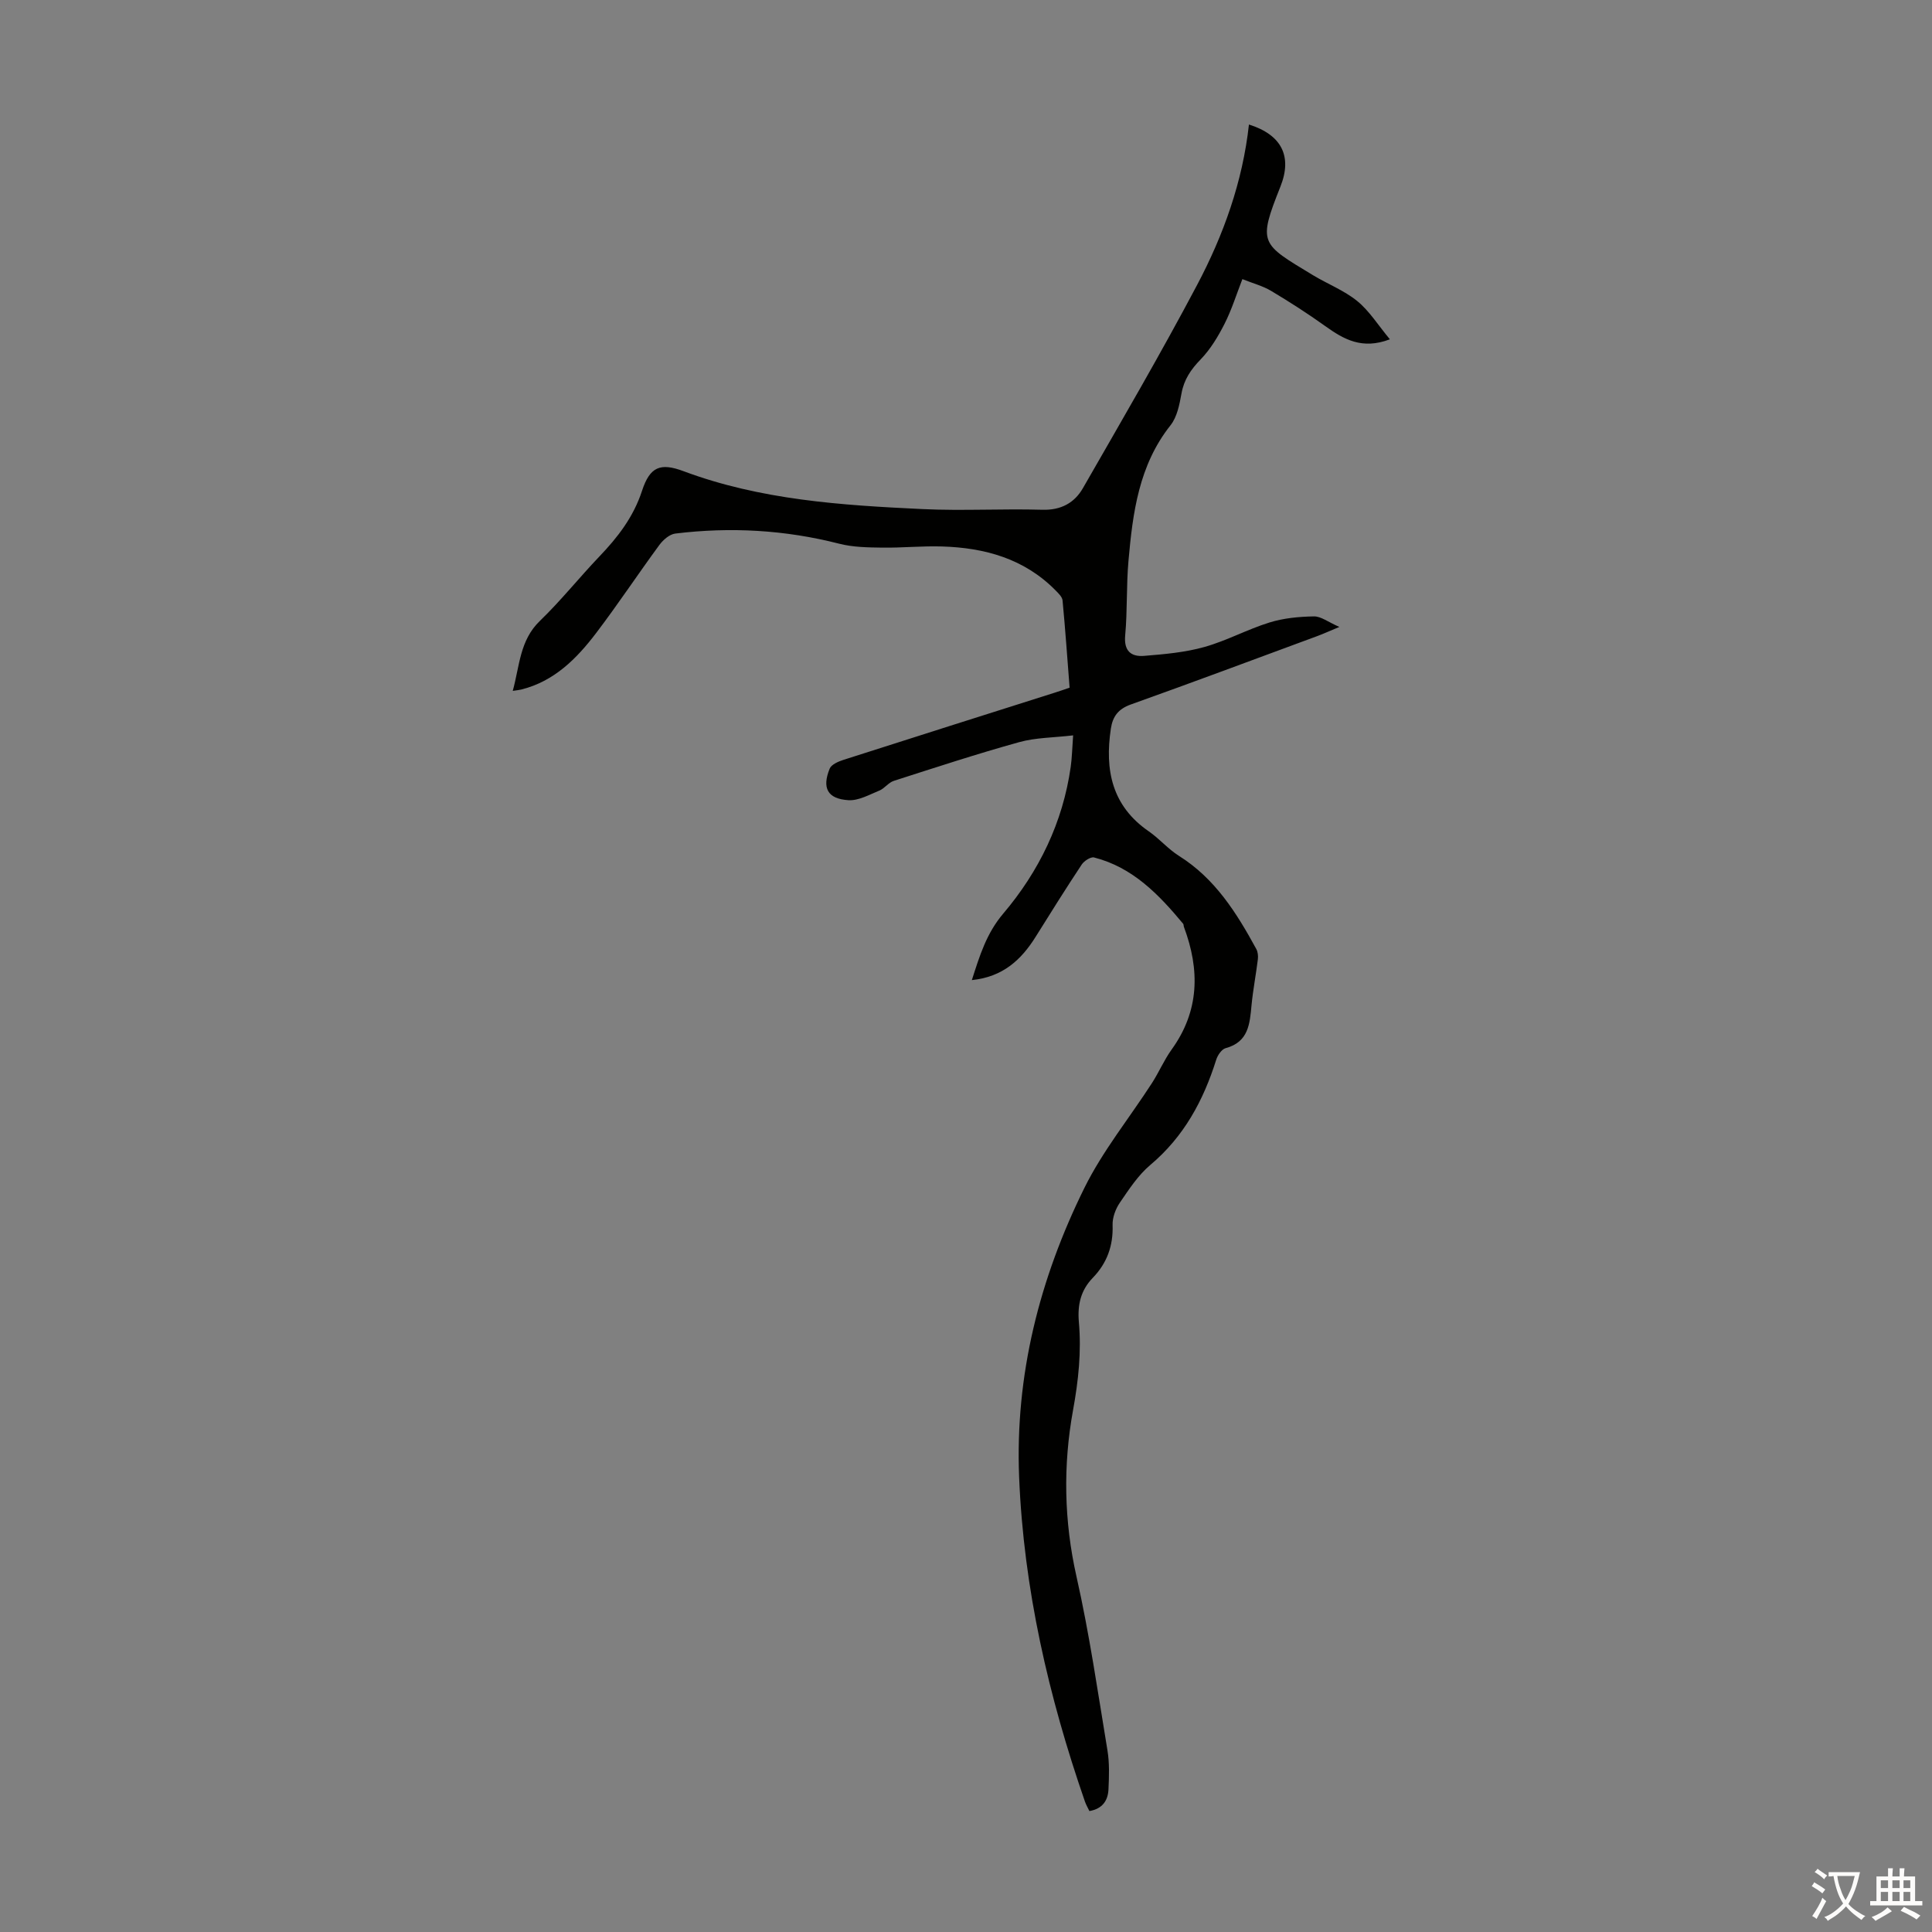 <svg enable-background="new 0 0 400 400" viewBox="0 0 400 400" xmlns="http://www.w3.org/2000/svg"><rect x="0" y="0" width="400" height="400" fill="#808080" stroke="none"/><path d="m201.21 202.92c1.65-5.15 3.04-9.69 6.5-13.77 7.4-8.73 12.34-18.87 13.97-30.38.26-1.85.3-3.74.5-6.52-4.05.48-7.76.45-11.19 1.41-8.72 2.42-17.32 5.24-25.94 8.01-1.1.35-1.9 1.56-2.99 2.01-2.08.85-4.31 2.12-6.4 1.99-4.33-.27-5.52-2.51-3.88-6.54.35-.85 1.77-1.46 2.82-1.8 14.58-4.68 29.18-9.29 43.77-13.92.95-.3 1.9-.63 3.08-1.03-.47-6.06-.89-12.07-1.46-18.07-.07-.74-.87-1.49-1.47-2.1-6.46-6.55-14.63-8.8-23.48-9.07-4.13-.13-8.27.3-12.4.24-2.97-.04-6.04-.08-8.89-.81-11.21-2.87-22.52-3.5-33.95-2.1-1.18.15-2.5 1.3-3.27 2.34-4.44 6.04-8.58 12.3-13.11 18.26-4.03 5.3-8.68 9.99-15.5 11.69-.41.1-.84.14-1.76.28 1.44-5.22 1.44-10.46 5.62-14.49 4.34-4.19 8.13-8.95 12.3-13.32 3.82-3.99 7.07-8.19 8.84-13.6 1.64-5.03 3.81-5.86 8.59-4.08 15.97 5.97 32.71 7.06 49.47 7.85 8.27.39 16.57-.1 24.85.14 3.86.11 6.64-1.44 8.38-4.48 8-13.94 16.11-27.83 23.62-42.03 5.49-10.37 9.45-21.42 10.75-33.25 6.81 2.14 9 6.61 6.52 12.85-4.72 11.86-4.09 11.78 6.68 18.31 3.05 1.85 6.49 3.17 9.22 5.39 2.51 2.04 4.29 4.95 6.76 7.92-5.77 2.2-9.57-.01-13.39-2.74-3.62-2.59-7.37-5-11.19-7.28-1.7-1.02-3.7-1.54-5.96-2.44-1.23 3.16-2.21 6.34-3.7 9.27-1.33 2.62-2.91 5.25-4.93 7.34-2.03 2.09-3.46 4.18-3.98 7.09-.41 2.26-.9 4.83-2.26 6.55-6.57 8.28-7.83 18.12-8.71 28.06-.46 5.12-.21 10.31-.68 15.42-.31 3.27 1.22 4.49 3.93 4.27 4.19-.34 8.45-.71 12.47-1.84 4.6-1.29 8.89-3.65 13.47-5.07 2.93-.91 6.12-1.21 9.2-1.26 1.46-.03 2.93 1.16 5.27 2.18-2.14.89-3.3 1.42-4.48 1.86-12.89 4.76-25.77 9.58-38.71 14.2-2.59.93-3.74 2.47-4.12 5.01-1.28 8.54.2 15.98 7.85 21.25 2.2 1.52 3.99 3.66 6.25 5.08 7.48 4.69 11.94 11.81 16.01 19.28.32.59.41 1.42.33 2.11-.39 3.17-1 6.31-1.31 9.49-.37 3.87-.59 7.64-5.36 8.93-.83.22-1.67 1.47-1.96 2.41-2.66 8.46-6.7 15.94-13.65 21.78-2.52 2.12-4.42 5.06-6.31 7.82-.88 1.29-1.54 3.08-1.49 4.61.15 4.29-1.16 7.89-4.1 10.93-2.51 2.59-3.19 5.6-2.88 9.17.54 6.12-.09 12.1-1.21 18.24-2.08 11.41-1.88 22.93.72 34.46 2.68 11.88 4.42 23.97 6.41 35.99.43 2.61.33 5.35.21 8.01-.1 2.29-1.18 4.05-3.95 4.53-.31-.65-.69-1.29-.93-1.98-7.54-21.77-12.68-44.05-13.62-67.14-.86-21.14 4.23-41.12 13.52-59.91 3.79-7.66 9.31-14.46 13.98-21.69 1.45-2.25 2.51-4.77 4.07-6.94 5.78-8.01 5.87-16.51 2.55-25.39-.08-.21-.04-.49-.16-.65-5.04-6.07-10.45-11.69-18.44-13.73-.7-.18-2.06.71-2.56 1.46-3.27 4.94-6.42 9.96-9.55 14.98-2.99 4.77-6.78 8.29-13.2 8.95z" fill="#010100"/><g fill="#fcfbfa"><path d="m377.9 391.2c-.2.3-.4.5-.6.8-.7-.6-1.4-1-2.2-1.5.2-.3.4-.5.5-.8.6.4 1.4.8 2.3 1.5zm-1.8 6.1c-.2-.2-.5-.4-.9-.6.4-.6.8-1.2 1.2-1.9s.7-1.3.9-1.9c.3.3.5.5.8.7-.7 1.3-1.4 2.6-2 3.7zm2.2-9c-.3.3-.5.5-.6.8-.6-.6-1.3-1.1-2-1.5.3-.3.5-.5.6-.7.6.5 1.3.9 2 1.4zm.3.2v-.9h2 4.5c-.3 1.3-.6 2.5-1 3.6s-.9 2.1-1.4 3c.4.5 1 1 1.6 1.4s1.2.8 1.9 1.1c-.3.2-.5.4-.8.8-.4-.3-1-.7-1.6-1.2s-1.2-1.1-1.6-1.6c-.5.6-1.1 1.1-1.7 1.6s-1.4.9-2.1 1.4c-.1-.3-.3-.5-.7-.8.6-.2 1.2-.5 1.9-1s1.4-1.1 2-1.8c-.5-.8-.9-1.6-1.2-2.5s-.6-2-.8-3.2c-.4.1-.7.1-1 .1zm2.5 2.7c.3 1 .7 1.7 1 2.2.3-.5.6-1.1 1-2s.6-1.9.9-3h-3.2-.4c.1.9.3 1.8.7 2.8z"/><path d="m396.5 388.5v1.5 3.6h1.5v.9c-.4 0-1 0-1.7 0h-7.9c-.5 0-.9 0-1.2 0v-.9h1.3v-3.5c0-.7 0-1.2 0-1.6h2.4c0-.8 0-1.4 0-1.7h1c0 .3-.1.8-.1 1.7h1.5c0-.8 0-1.4 0-1.7h1c0 .3-.1.9-.1 1.7zm-8.2 9.2c-.2-.3-.5-.5-.8-.8.8-.3 1.4-.6 1.9-.9s1-.7 1.4-1.1c.3.3.6.5.9.8-1.6 1-2.8 1.6-3.4 2zm2.6-6.8v-1.6h-1.5v1.6zm0 2.7v-1.9h-1.5v1.9zm2.4-2.7v-1.6h-1.5v1.6zm0 2.7v-1.9h-1.5v1.9zm.2 2 .7-.8c.4.2.9.5 1.6.8s1.3.7 1.8 1c-.3.3-.5.5-.8.8-.4-.3-1.5-1-3.3-1.8zm2-4.7v-1.6h-1.4v1.6zm0 2.7v-1.9h-1.4v1.9z"/></g></svg>